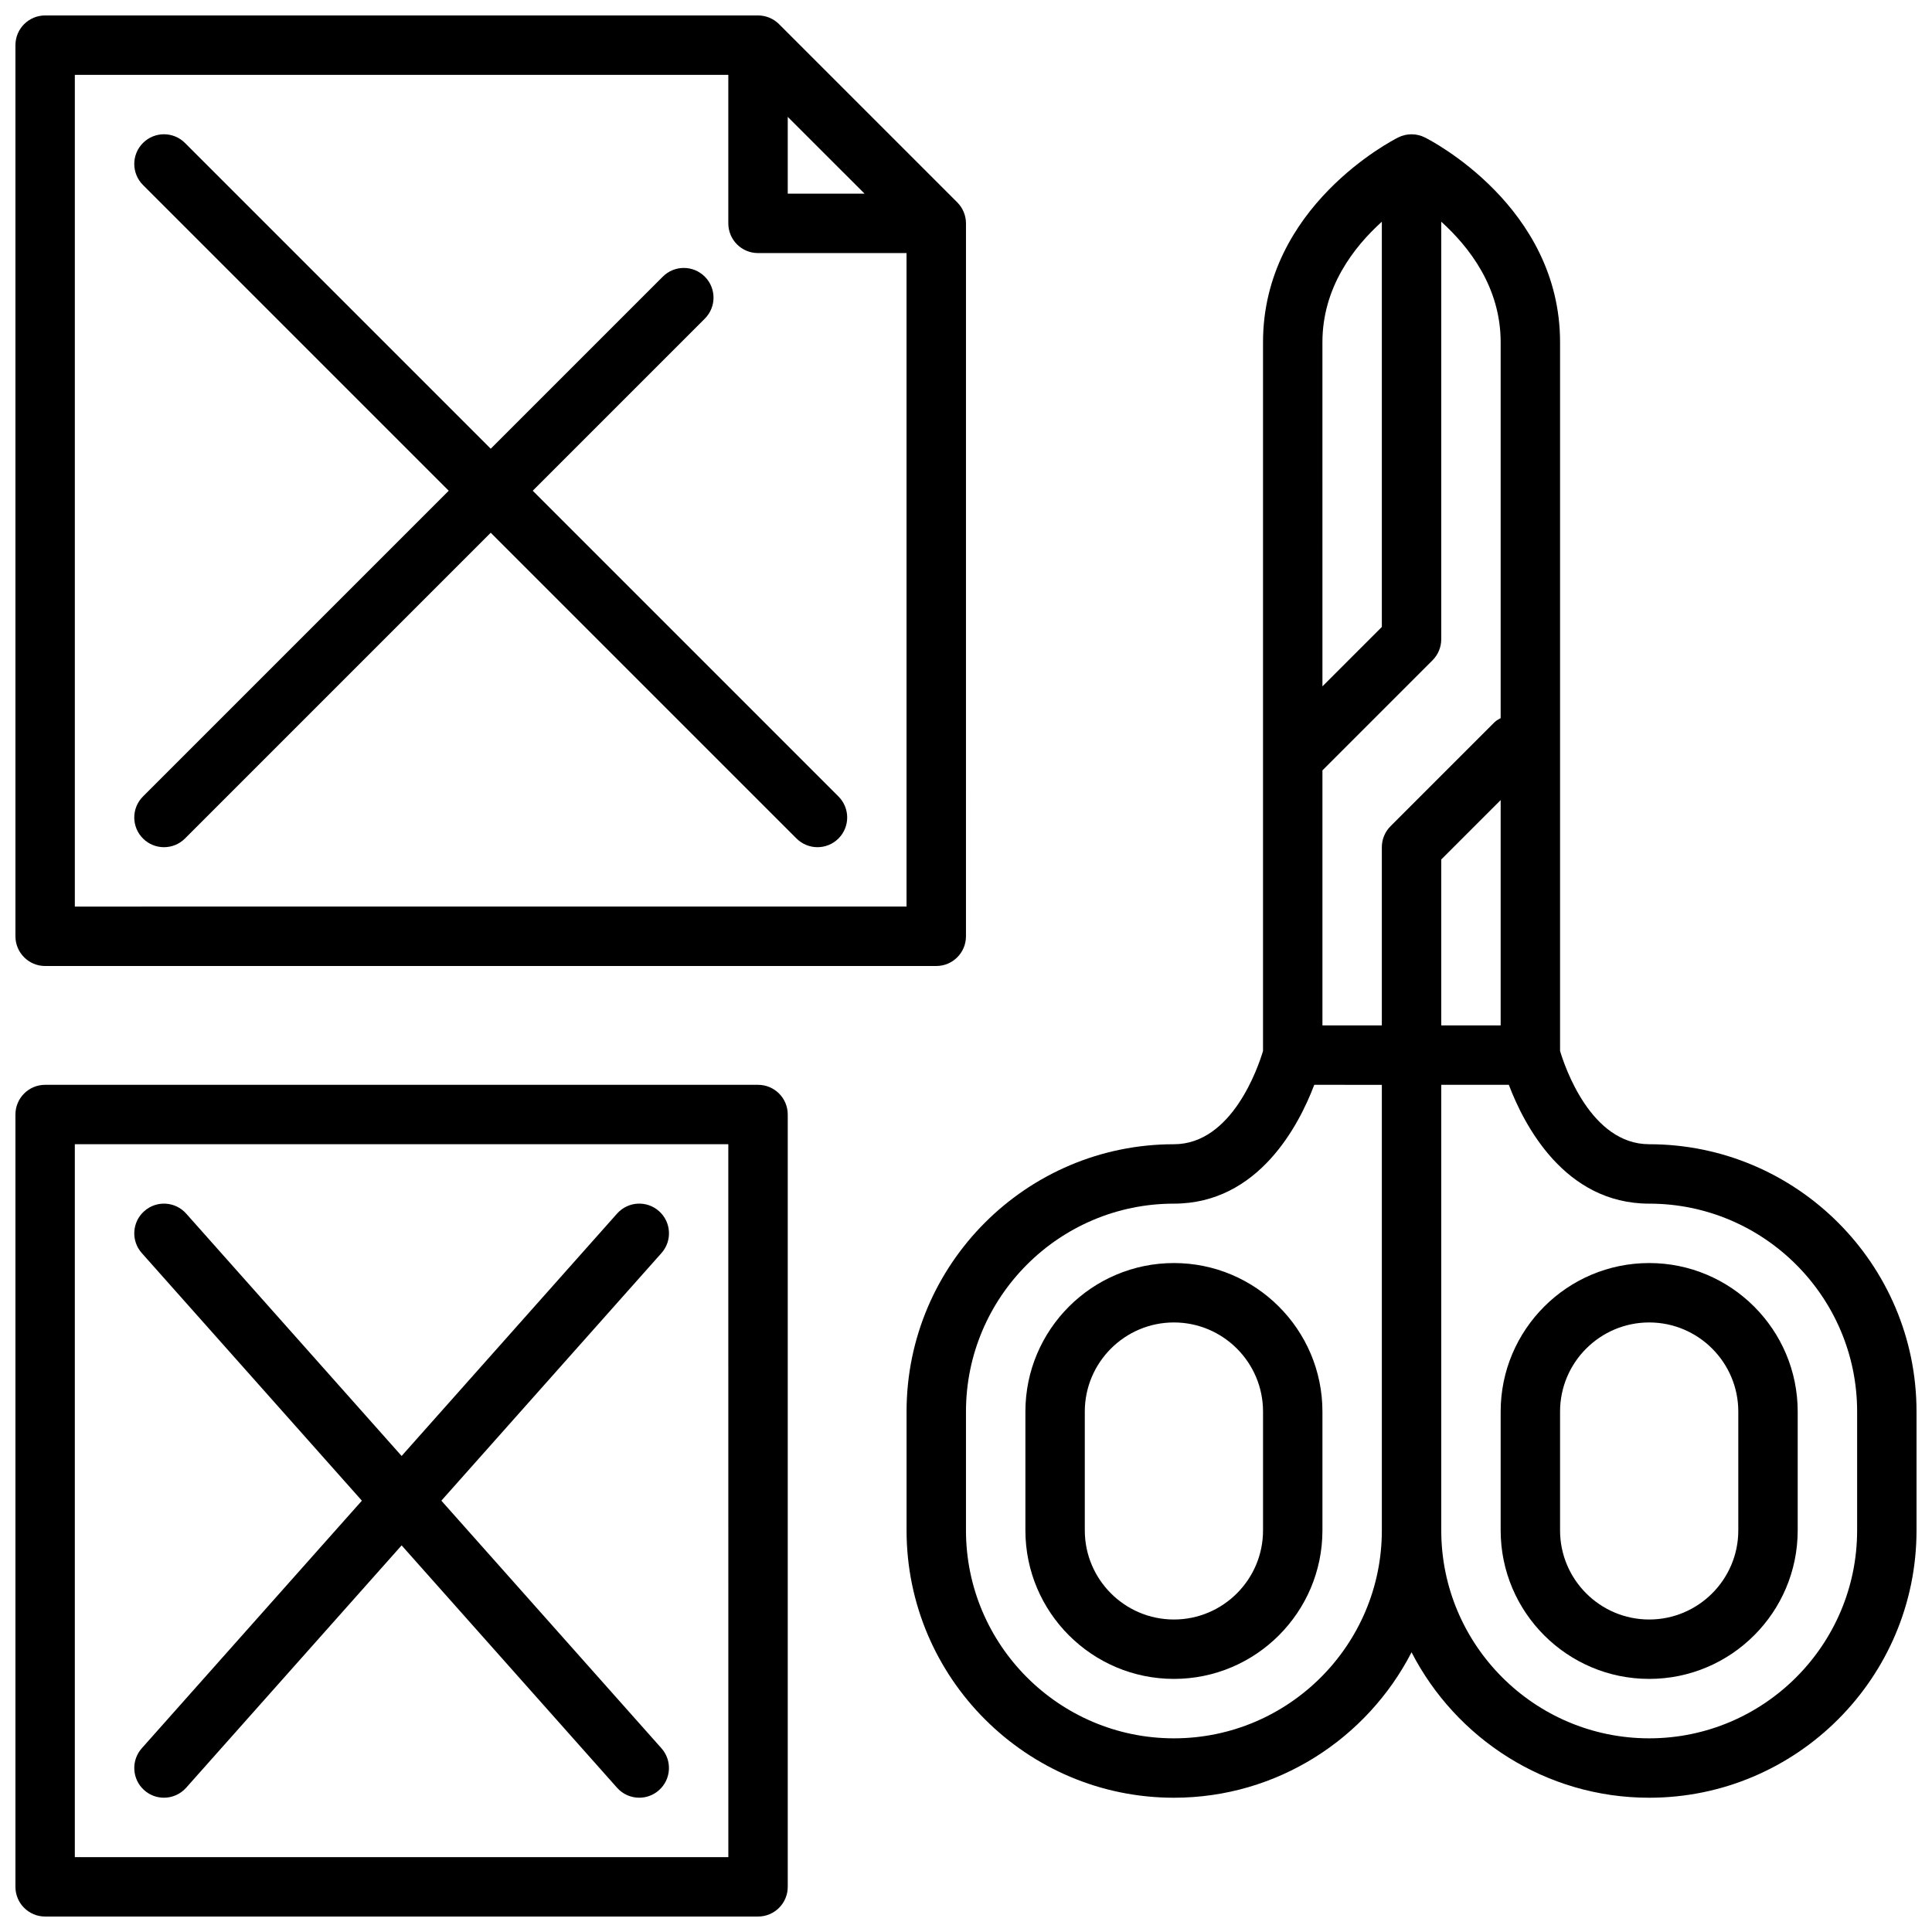 <?xml version="1.0" encoding="UTF-8"?>
<!-- Uploaded to: SVG Repo, www.svgrepo.com, Generator: SVG Repo Mixer Tools -->
<svg width="800px" height="800px" version="1.1" viewBox="144 144 512 512" xmlns="http://www.w3.org/2000/svg">
 <defs>
  <clipPath id="c">
   <path d="m384 179h267.9v442h-267.9z"/>
  </clipPath>
  <clipPath id="b">
   <path d="m148.09 148.09h251.91v251.91h-251.91z"/>
  </clipPath>
  <clipPath id="a">
   <path d="m148.09 431h204.91v220.9h-204.91z"/>
  </clipPath>
 </defs>
 <path d="m581.05 478.72c-21.703 0-39.359 17.656-39.359 39.359v31.488c0 21.703 17.656 39.359 39.359 39.359 21.703 0 39.359-17.656 39.359-39.359v-31.488c0-21.703-17.656-39.359-39.359-39.359zm23.617 70.848c0 13.02-10.598 23.617-23.617 23.617-13.02 0-23.617-10.598-23.617-23.617v-31.488c0-13.02 10.598-23.617 23.617-23.617 13.02 0 23.617 10.598 23.617 23.617z"/>
 <g clip-path="url(#c)">
  <path d="m581.05 447.23c-15.438 0-22.355-20.5-23.617-24.719v-187.82c0-35.938-34.379-53.547-35.84-54.27-2.211-1.109-4.824-1.109-7.047 0-1.453 0.723-35.832 18.332-35.832 54.27v187.82c-1.273 4.262-8.195 24.723-23.617 24.723-39.062 0-70.848 31.781-70.848 70.848v31.488c0 39.07 31.789 70.848 70.848 70.848 27.418 0 51.207-15.688 62.977-38.543 11.77 22.855 35.559 38.543 62.977 38.543 39.062 0 70.848-31.781 70.848-70.848v-31.488c0-39.066-31.785-70.848-70.848-70.848zm-39.359-31.488h-15.742v-43.973l15.742-15.742zm0-181.05v99.621c-0.559 0.332-1.148 0.598-1.629 1.086l-27.551 27.551c-1.48 1.473-2.309 3.473-2.309 5.566v47.23h-15.742v-67.59l29.18-29.18c1.473-1.473 2.305-3.473 2.305-5.566v-110.66c7.434 6.723 15.746 17.402 15.746 31.938zm-31.488-31.938v107.39l-15.742 15.742-0.004-91.195c0-14.535 8.316-25.223 15.746-31.938zm-55.105 401.92c-30.387 0-55.105-24.727-55.105-55.105v-31.488c0-30.379 24.719-55.105 55.105-55.105 22.441 0 33.188-20.891 37.195-31.488l17.91 0.004v118.08c0 30.375-24.719 55.102-55.105 55.102zm181.06-55.105c0 30.379-24.719 55.105-55.105 55.105-30.387 0-55.105-24.727-55.105-55.105v-118.08h17.91c4.008 10.598 14.754 31.488 37.195 31.488 30.387 0 55.105 24.727 55.105 55.105z"/>
 </g>
 <path d="m455.1 478.72c-21.703 0-39.359 17.656-39.359 39.359v31.488c0 21.703 17.656 39.359 39.359 39.359 21.703 0 39.359-17.656 39.359-39.359v-31.488c0-21.703-17.656-39.359-39.359-39.359zm23.617 70.848c0 13.02-10.598 23.617-23.617 23.617-13.02 0-23.617-10.598-23.617-23.617v-31.488c0-13.02 10.598-23.617 23.617-23.617 13.02 0 23.617 10.598 23.617 23.617z"/>
 <g clip-path="url(#b)">
  <path d="m155.96 400h236.16c4.344 0 7.871-3.519 7.871-7.871l0.004-188.93c0-2.094-0.836-4.086-2.305-5.566l-47.23-47.23c-1.484-1.48-3.484-2.309-5.57-2.309h-188.93c-4.344 0-7.871 3.519-7.871 7.871v236.16c0 4.356 3.527 7.875 7.871 7.875zm196.8-225.03 20.359 20.355h-20.359zm-188.93-11.133h173.18v39.359c0 4.352 3.527 7.871 7.871 7.871h39.359v173.18l-220.41 0.004z"/>
 </g>
 <g clip-path="url(#a)">
  <path d="m344.89 431.49h-188.93c-4.344 0-7.871 3.519-7.871 7.871v204.67c0 4.352 3.527 7.871 7.871 7.871h188.93c4.344 0 7.871-3.519 7.871-7.871v-204.67c0-4.356-3.527-7.871-7.871-7.871zm-7.871 204.67h-173.19v-188.93h173.18z"/>
 </g>
 <path d="m285.18 274.05 45.602-45.602c3.078-3.078 3.078-8.055 0-11.133s-8.055-3.078-11.133 0l-45.598 45.602-81.027-81.027c-3.078-3.078-8.055-3.078-11.133 0s-3.078 8.055 0 11.133l81.027 81.027-81.027 81.027c-3.078 3.078-3.078 8.055 0 11.133 1.535 1.531 3.551 2.305 5.566 2.305s4.031-0.77 5.566-2.305l81.027-81.031 81.027 81.027c1.535 1.535 3.551 2.309 5.562 2.309 2.016 0 4.031-0.77 5.566-2.305 3.078-3.078 3.078-8.055 0-11.133z"/>
 <path d="m182.22 618.42c1.504 1.34 3.371 1.992 5.227 1.992 2.172 0 4.328-0.891 5.887-2.644l57.098-64.227 57.09 64.227c1.559 1.758 3.723 2.644 5.887 2.644 1.859 0 3.723-0.652 5.227-1.992 3.25-2.883 3.543-7.863 0.652-11.109l-58.324-65.617 58.332-65.621c2.891-3.242 2.598-8.227-0.652-11.109-3.258-2.898-8.227-2.598-11.117 0.652l-57.094 64.23-57.09-64.227c-2.891-3.25-7.856-3.551-11.117-0.652-3.25 2.883-3.543 7.863-0.652 11.109l58.328 65.617-58.332 65.621c-2.883 3.242-2.59 8.227 0.652 11.105z"/>
</svg>